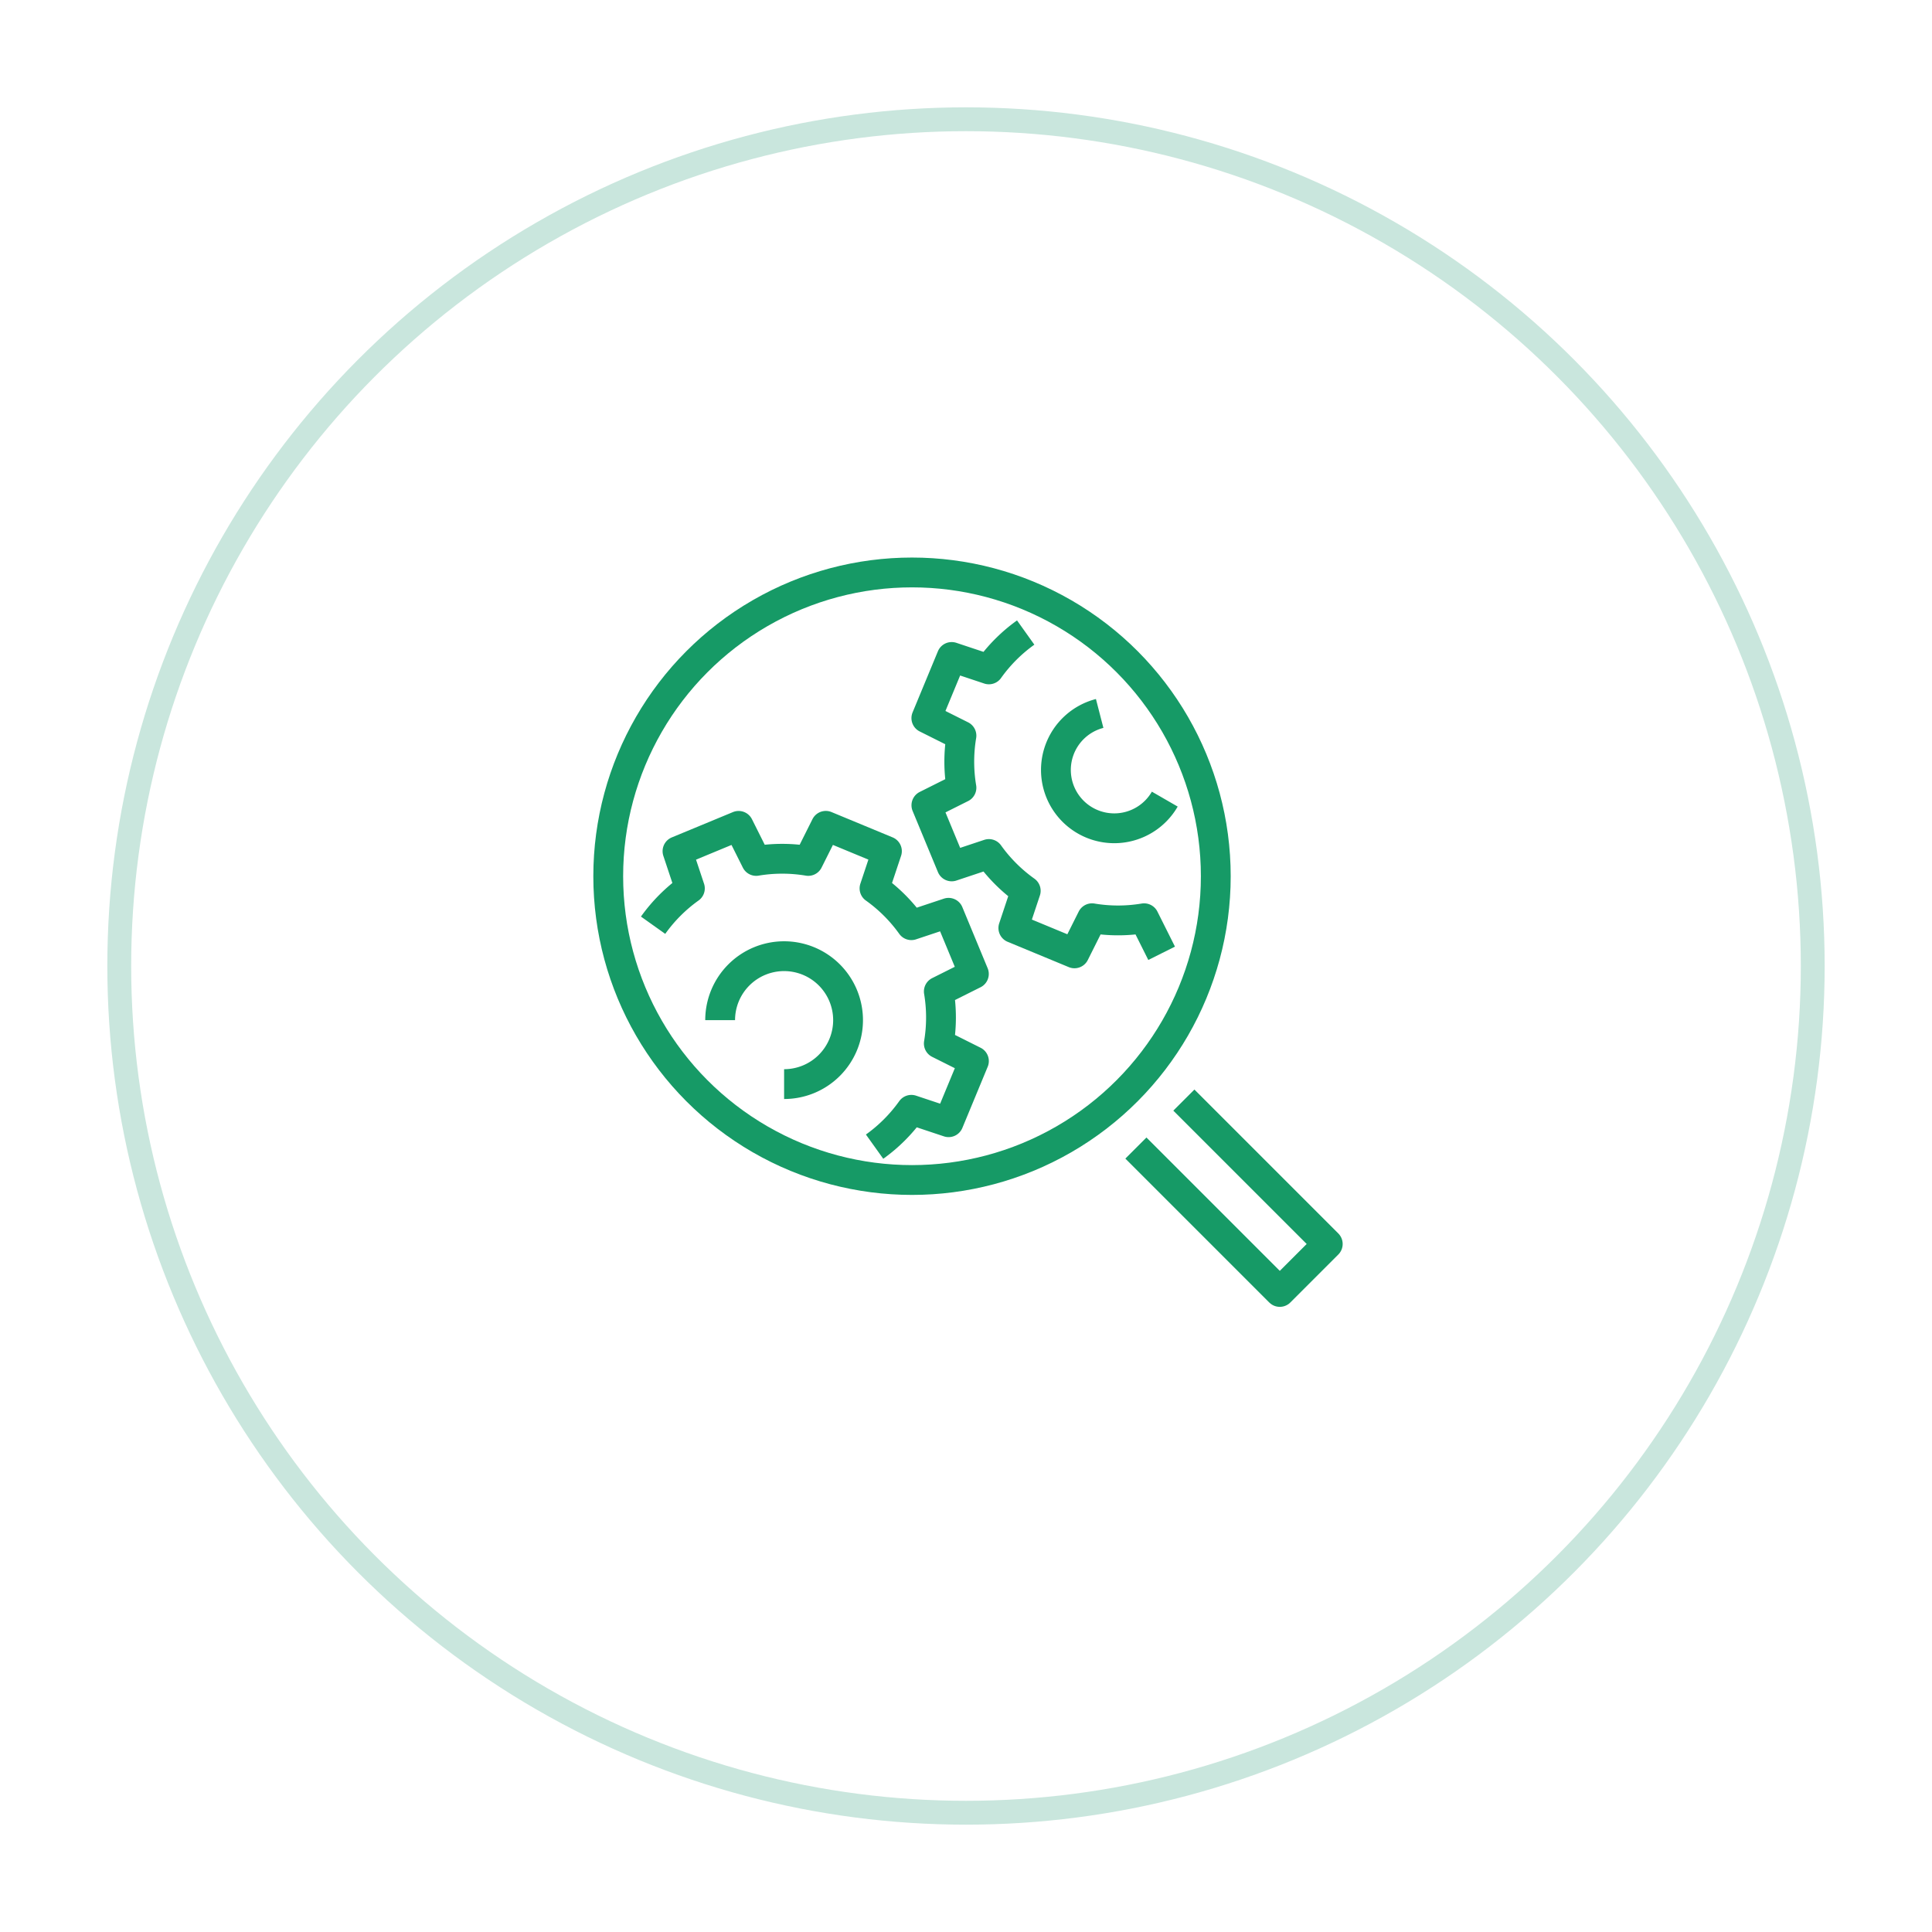 <svg xmlns="http://www.w3.org/2000/svg" xmlns:xlink="http://www.w3.org/1999/xlink" width="162" height="162" viewBox="0 0 162 162">
  <defs>
    <filter id="楕円形_5" x="0" y="0" width="162" height="162" filterUnits="userSpaceOnUse">
      <feOffset dy="3" input="SourceAlpha"/>
      <feGaussianBlur stdDeviation="3" result="blur"/>
      <feFlood flood-opacity="0.161"/>
      <feComposite operator="in" in2="blur"/>
      <feComposite in="SourceGraphic"/>
    </filter>
  </defs>
  <g id="グループ_1316" data-name="グループ 1316" transform="translate(-167 -393)">
    <g transform="matrix(1, 0, 0, 1, 167, 393)" filter="url(#楕円形_5)">
      <g id="楕円形_5-2" data-name="楕円形 5" transform="translate(9 6)" fill="#fff" stroke="#c9e6dd" stroke-width="2">
        <circle cx="72" cy="72" r="72" stroke="none"/>
        <circle cx="72" cy="72" r="71" fill="none"/>
      </g>
    </g>
    <g id="グループ_1040" data-name="グループ 1040" transform="translate(138.268 310.854)">
      <path id="パス_2756" data-name="パス 2756" d="M114.737,135.185a13.225,13.225,0,0,0-3.085,3.089l-3.121-1.04-2.123,5.126,2.942,1.472a13.244,13.244,0,0,0,0,4.366l-2.939,1.471,2.123,5.125,3.118-1.038a13.239,13.239,0,0,0,3.089,3.084l-1.039,3.122,5.125,2.123,1.473-2.943a13.211,13.211,0,0,0,4.365,0l1.471,2.939" fill="none" stroke="#169a66" stroke-linejoin="round" stroke-width="2.5"/>
      <path id="パス_2757" data-name="パス 2757" d="M126.4,149.153a4.892,4.892,0,1,1-5.46-7.183" fill="none" stroke="#169a66" stroke-linejoin="round" stroke-width="2.5"/>
      <path id="パス_2758" data-name="パス 2758" d="M102.067,178.294a13.24,13.24,0,0,0,3.084-3.089l3.122,1.039,2.123-5.125-2.943-1.473a13.211,13.211,0,0,0,0-4.365l2.939-1.471-2.123-5.125-3.118,1.038a13.229,13.229,0,0,0-3.09-3.085l1.04-3.122-5.125-2.123-1.473,2.943a13.212,13.212,0,0,0-4.365,0l-1.472-2.94-5.125,2.123,1.038,3.119a13.22,13.22,0,0,0-3.084,3.089" fill="none" stroke="#169a66" stroke-linejoin="round" stroke-width="2.5"/>
      <path id="パス_2759" data-name="パス 2759" d="M89.117,167.686a5.363,5.363,0,1,1,5.363,5.363" fill="none" stroke="#169a66" stroke-linejoin="round" stroke-width="2.5"/>
      <circle id="楕円形_63" data-name="楕円形 63" cx="25.472" cy="25.472" r="25.472" transform="translate(79.733 130.147)" fill="none" stroke="#169a66" stroke-linejoin="round" stroke-width="2.5"/>
      <path id="パス_2760" data-name="パス 2760" d="M128,174.389l12.066,12.066-4.022,4.022-12.066-12.066" fill="none" stroke="#169a66" stroke-linejoin="round" stroke-width="2.5"/>
    </g>
  </g>
</svg>
